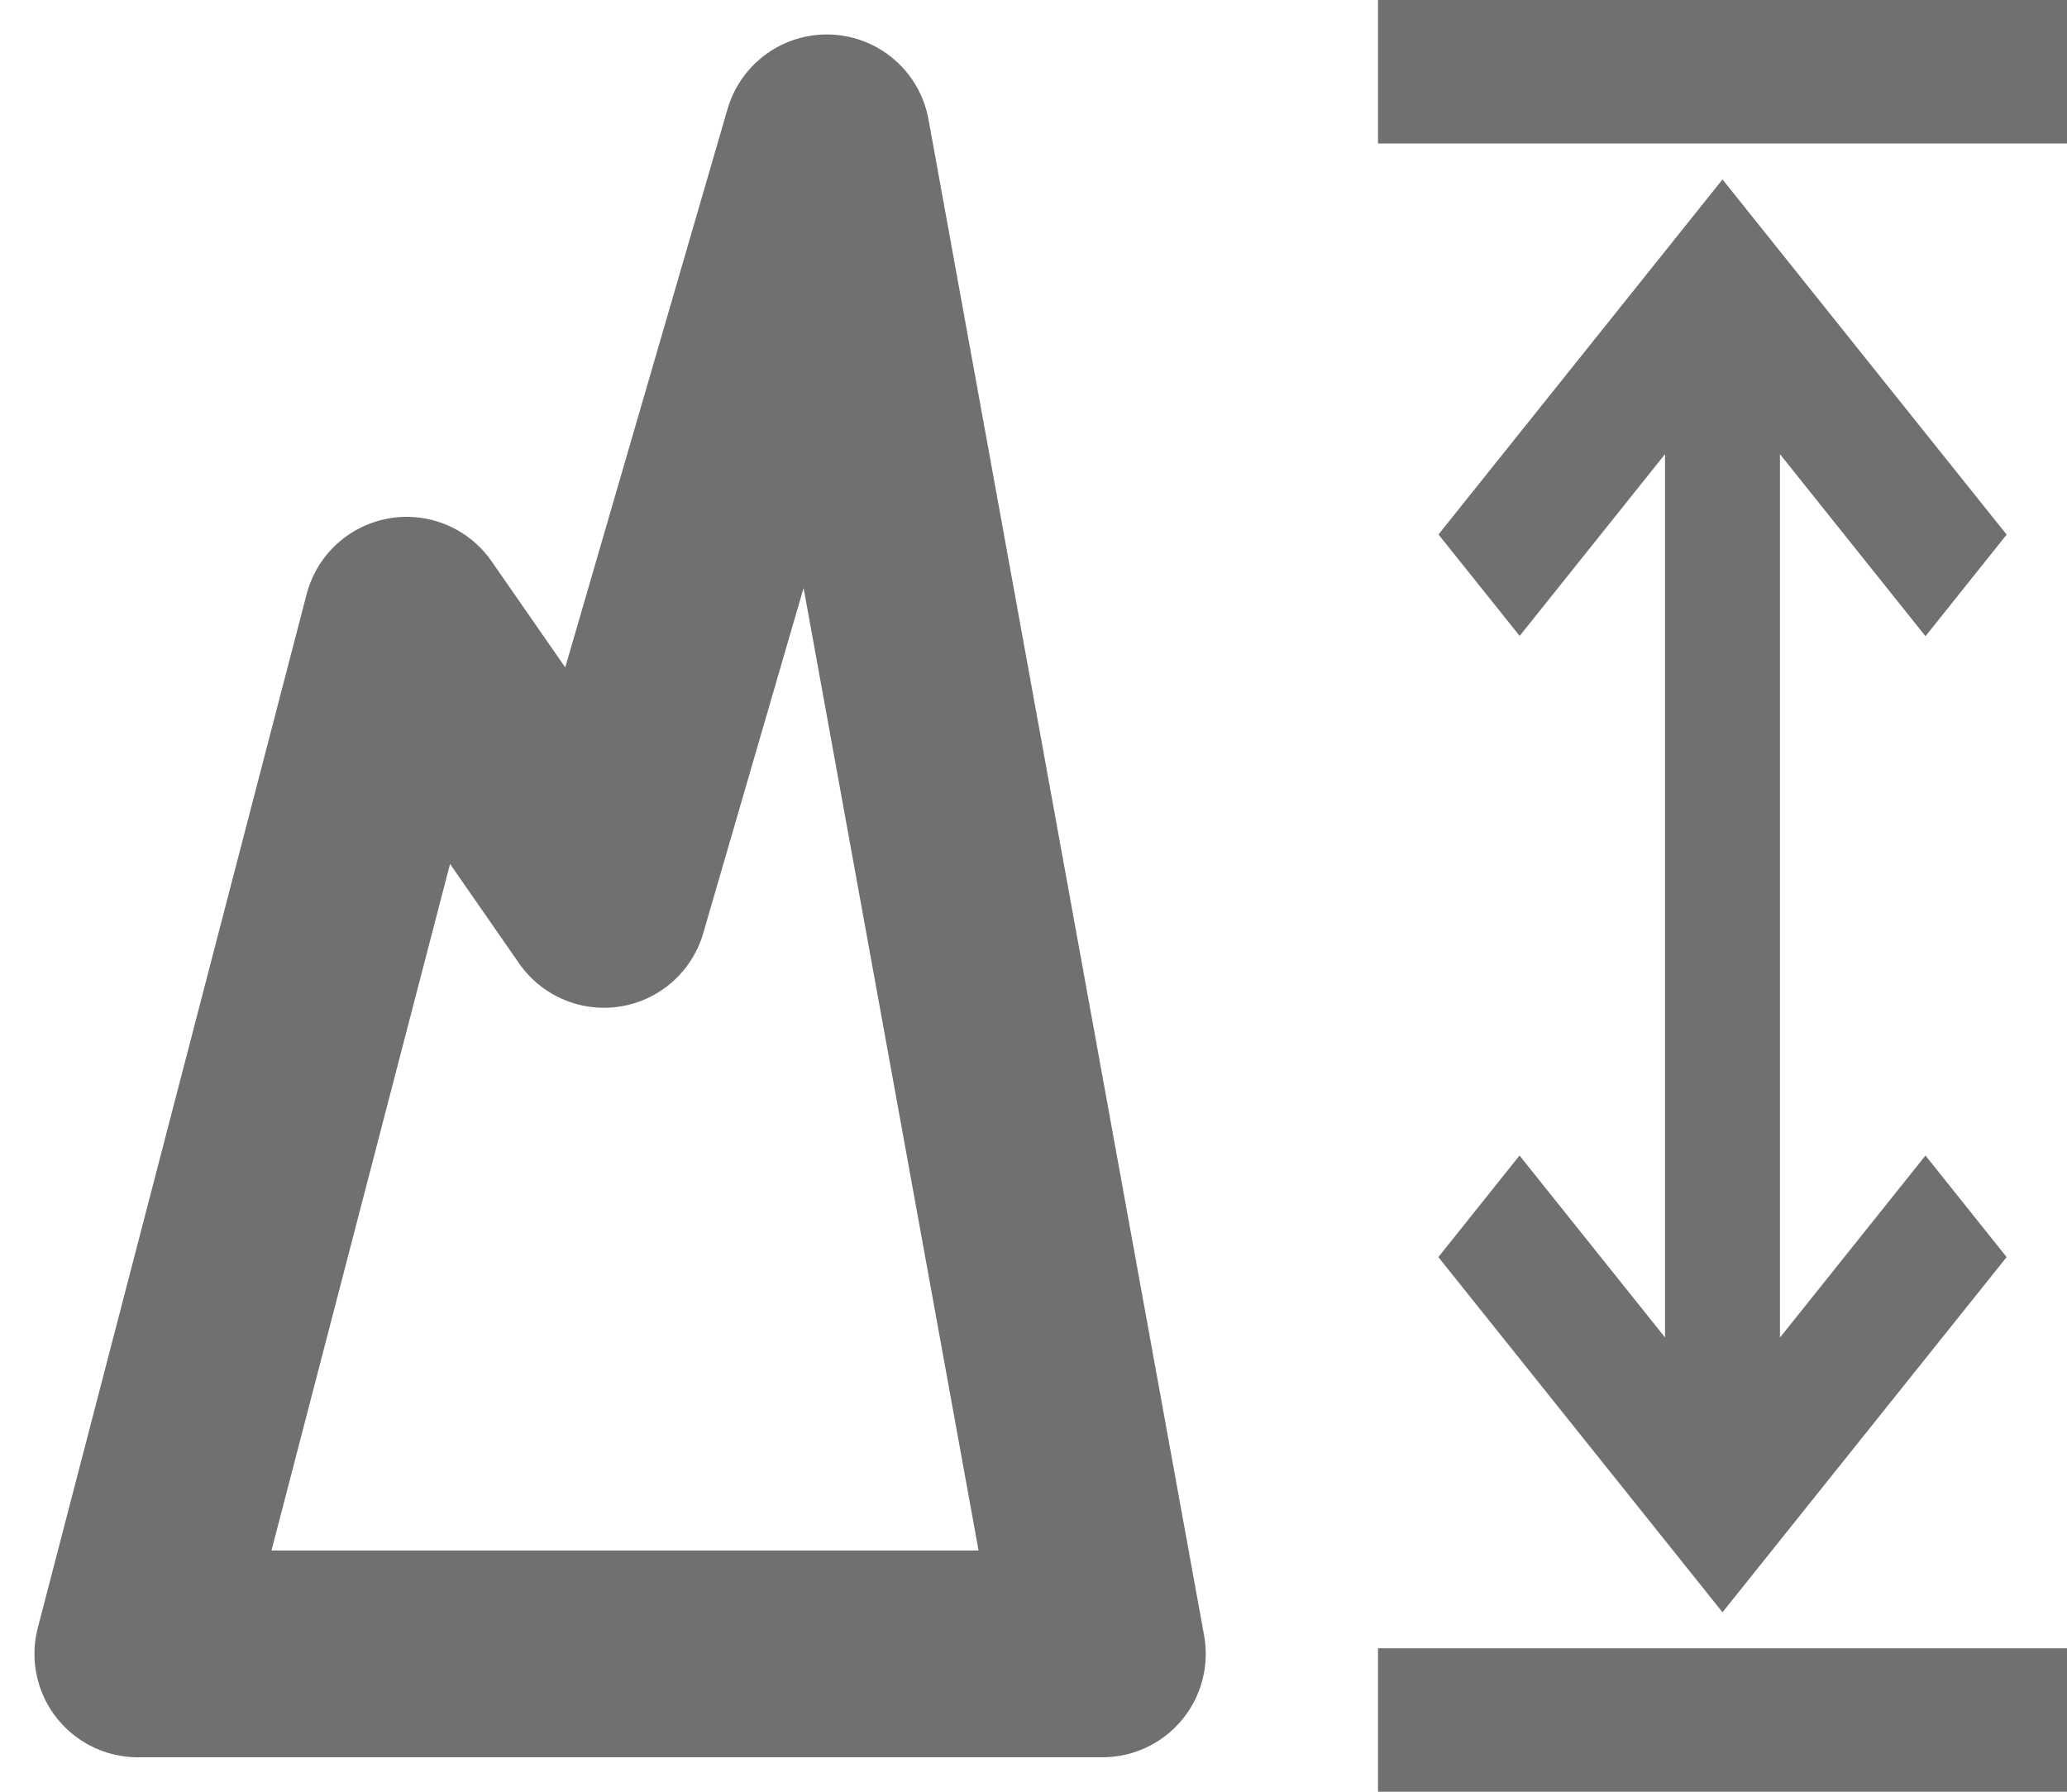 <svg width="15" height="13" viewBox="0 0 15 13" fill="none" xmlns="http://www.w3.org/2000/svg">
<path d="M6 1L4.383 6.562L2.951 4.5L1 12H2.951H5.441H8L6 1Z" stroke="#707070" stroke-width="1.5" stroke-linecap="round" stroke-linejoin="round"></path>
<path d="M10 0H15V1.041H10V0ZM14.562 3.879L12.5 1.302L10.439 3.878L11.028 4.614L12.083 3.295V9.704L11.027 8.384L10.438 9.121L12.5 11.698L14.562 9.121L13.973 8.384L12.917 9.705V3.295L13.973 4.616L14.562 3.879ZM15 11.959V13H10V11.959H15Z" fill="#707070"></path>
</svg>
